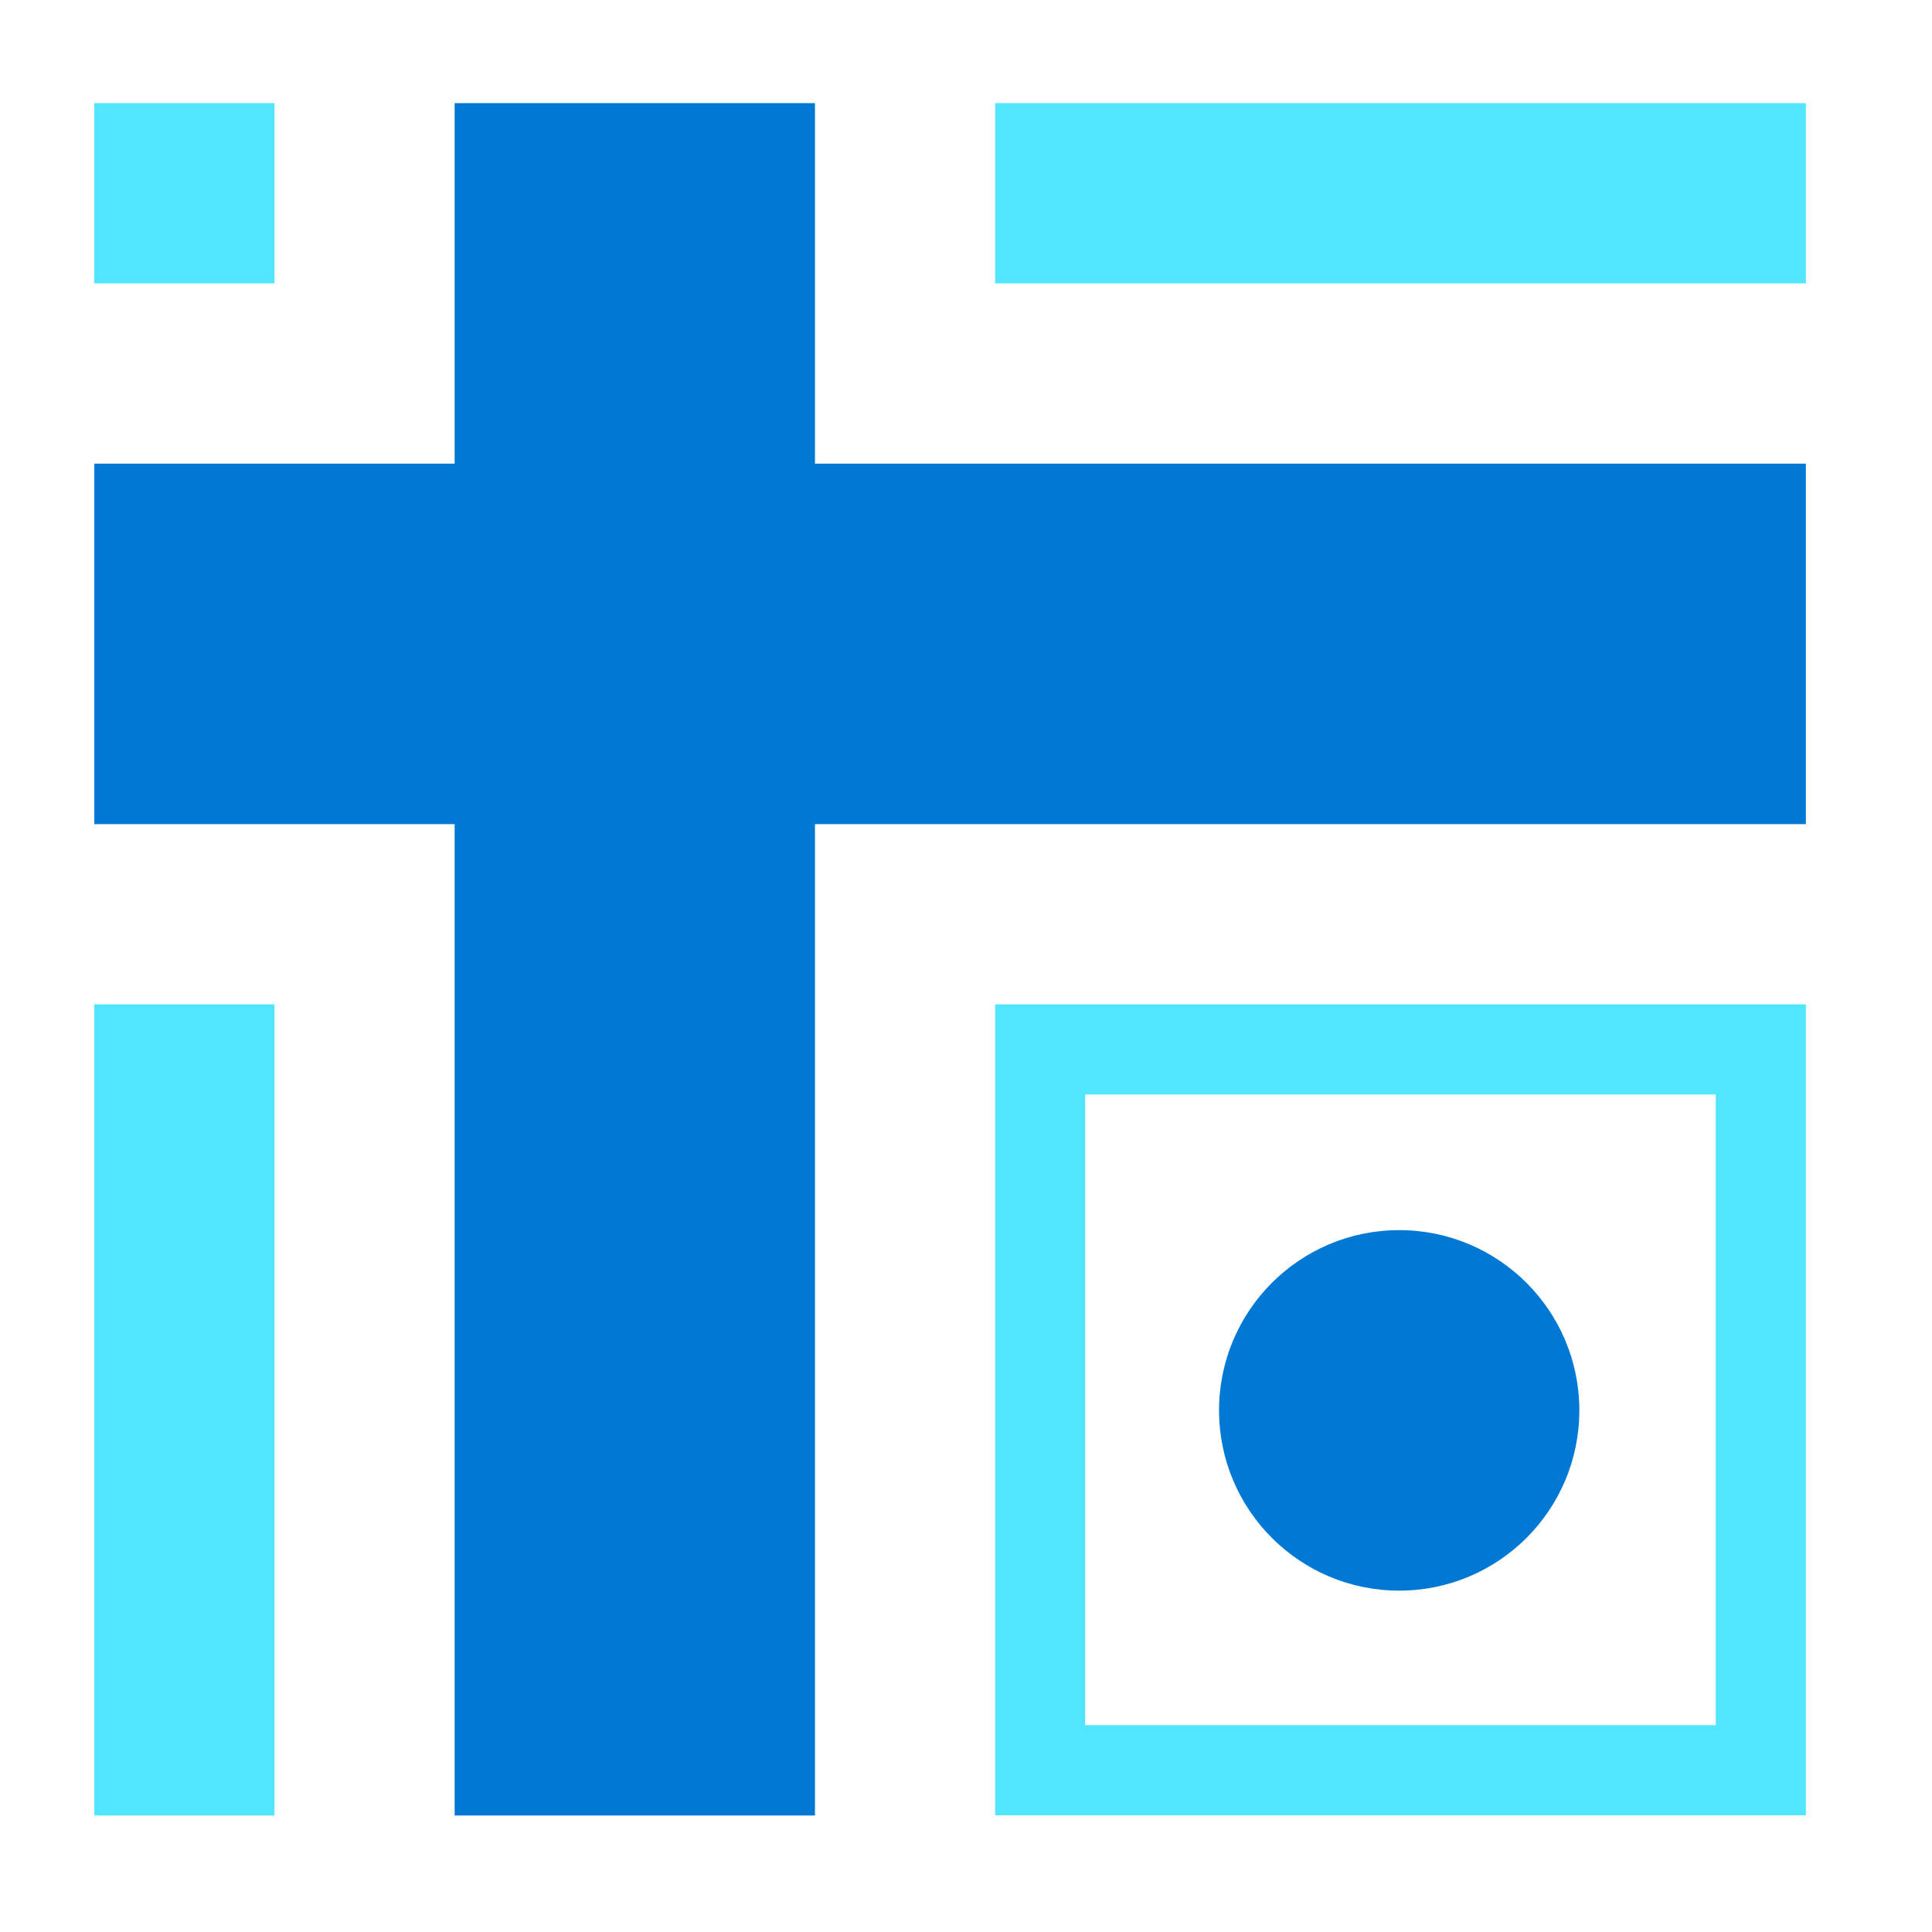 <svg data-slug-id="geocoding" xmlns="http://www.w3.org/2000/svg" viewBox="0 0 49 49">
    <path d="M20.669 2.616H11.531V46.045H20.669V2.616Z" fill="#0078D4"/>
    <path d="M45.801 11.759H2.392V20.902H45.801V11.759Z" fill="#0078D4"/>
    <path d="M43.516 27.759V43.754H27.523V27.759H43.516ZM45.801 25.473H25.239V46.04H45.801V25.473Z" fill="#50E6FF"/>
    <path d="M45.801 2.616H25.239V7.187H45.801V2.616Z" fill="#50E6FF"/>
    <path d="M6.961 2.616H2.392V7.187H6.961V2.616Z" fill="#50E6FF"/>
    <path d="M6.961 25.473H2.392V46.045H6.961V25.473Z" fill="#50E6FF"/>
    <path d="M35.487 40.342C38.01 40.342 40.056 38.295 40.056 35.77C40.056 33.246 38.01 31.199 35.487 31.199C32.963 31.199 30.918 33.246 30.918 35.77C30.918 38.295 32.963 40.342 35.487 40.342Z" fill="#0078D4"/>
</svg>
